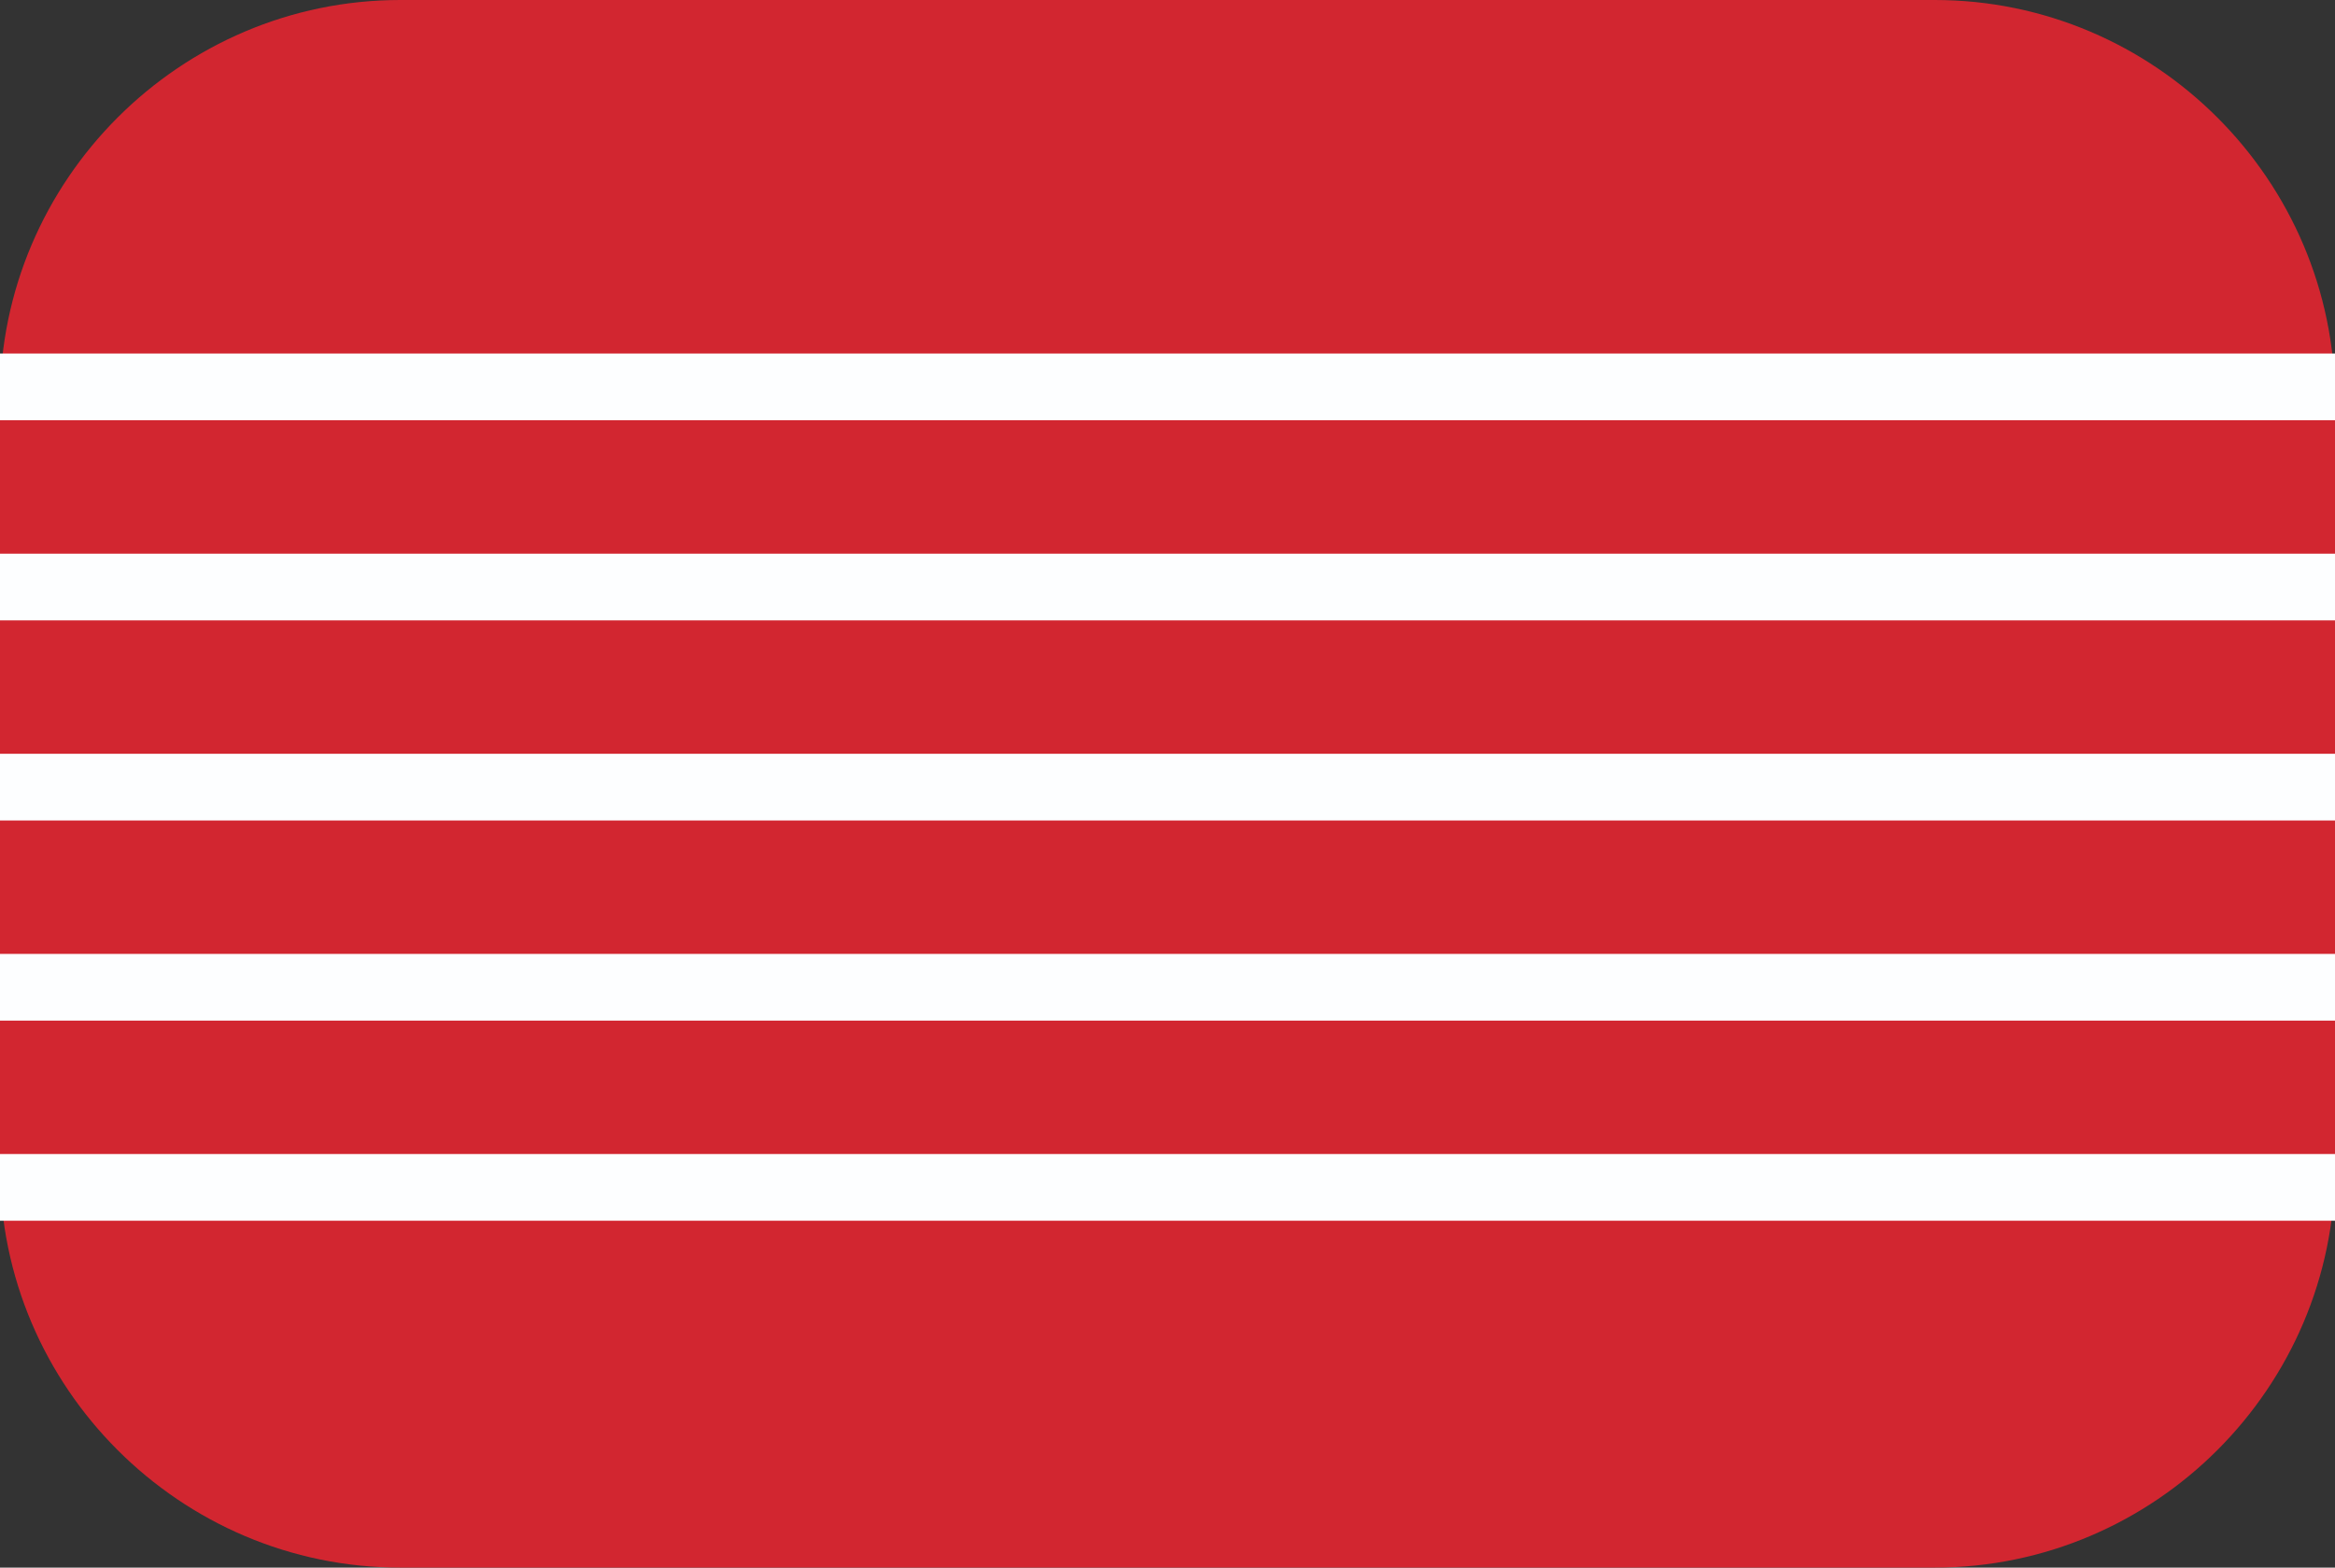 <?xml version="1.0" encoding="utf-8"?>
<!-- Generator: Adobe Illustrator 23.0.3, SVG Export Plug-In . SVG Version: 6.00 Build 0)  -->
<svg version="1.1" id="Capa_1" xmlns="http://www.w3.org/2000/svg" xmlns:xlink="http://www.w3.org/1999/xlink" x="0px" y="0px"
	 viewBox="0 0 70 47" style="enable-background:new 0 0 70 47;" xml:space="preserve">
<rect x="0" y="0" width="70" height="47" fill="#333333" stroke="none"/>
<style type="text/css">
	.st0{fill:#D22630;}
	.st1{fill:none;stroke:#FDFEFF;stroke-width:2;stroke-miterlimit:10;}
</style>
<title>Recurso 1</title>
<path class="st0" d="M12,0h46c6.6,0,12,5.4,12,12v23c0,6.6-5.4,12-12,12H12C5.4,47,0,41.6,0,35V12C0,5.4,5.4,0,12,0z"/>
<line class="st1" x1="0" y1="11.6" x2="70" y2="11.6"/>
<line class="st1" x1="0" y1="17.6" x2="70" y2="17.6"/>
<line class="st1" x1="0" y1="23.6" x2="70" y2="23.6"/>
<line class="st1" x1="0" y1="29.6" x2="70" y2="29.6"/>
<line class="st1" x1="0" y1="35.6" x2="70" y2="35.6"/>
</svg>
